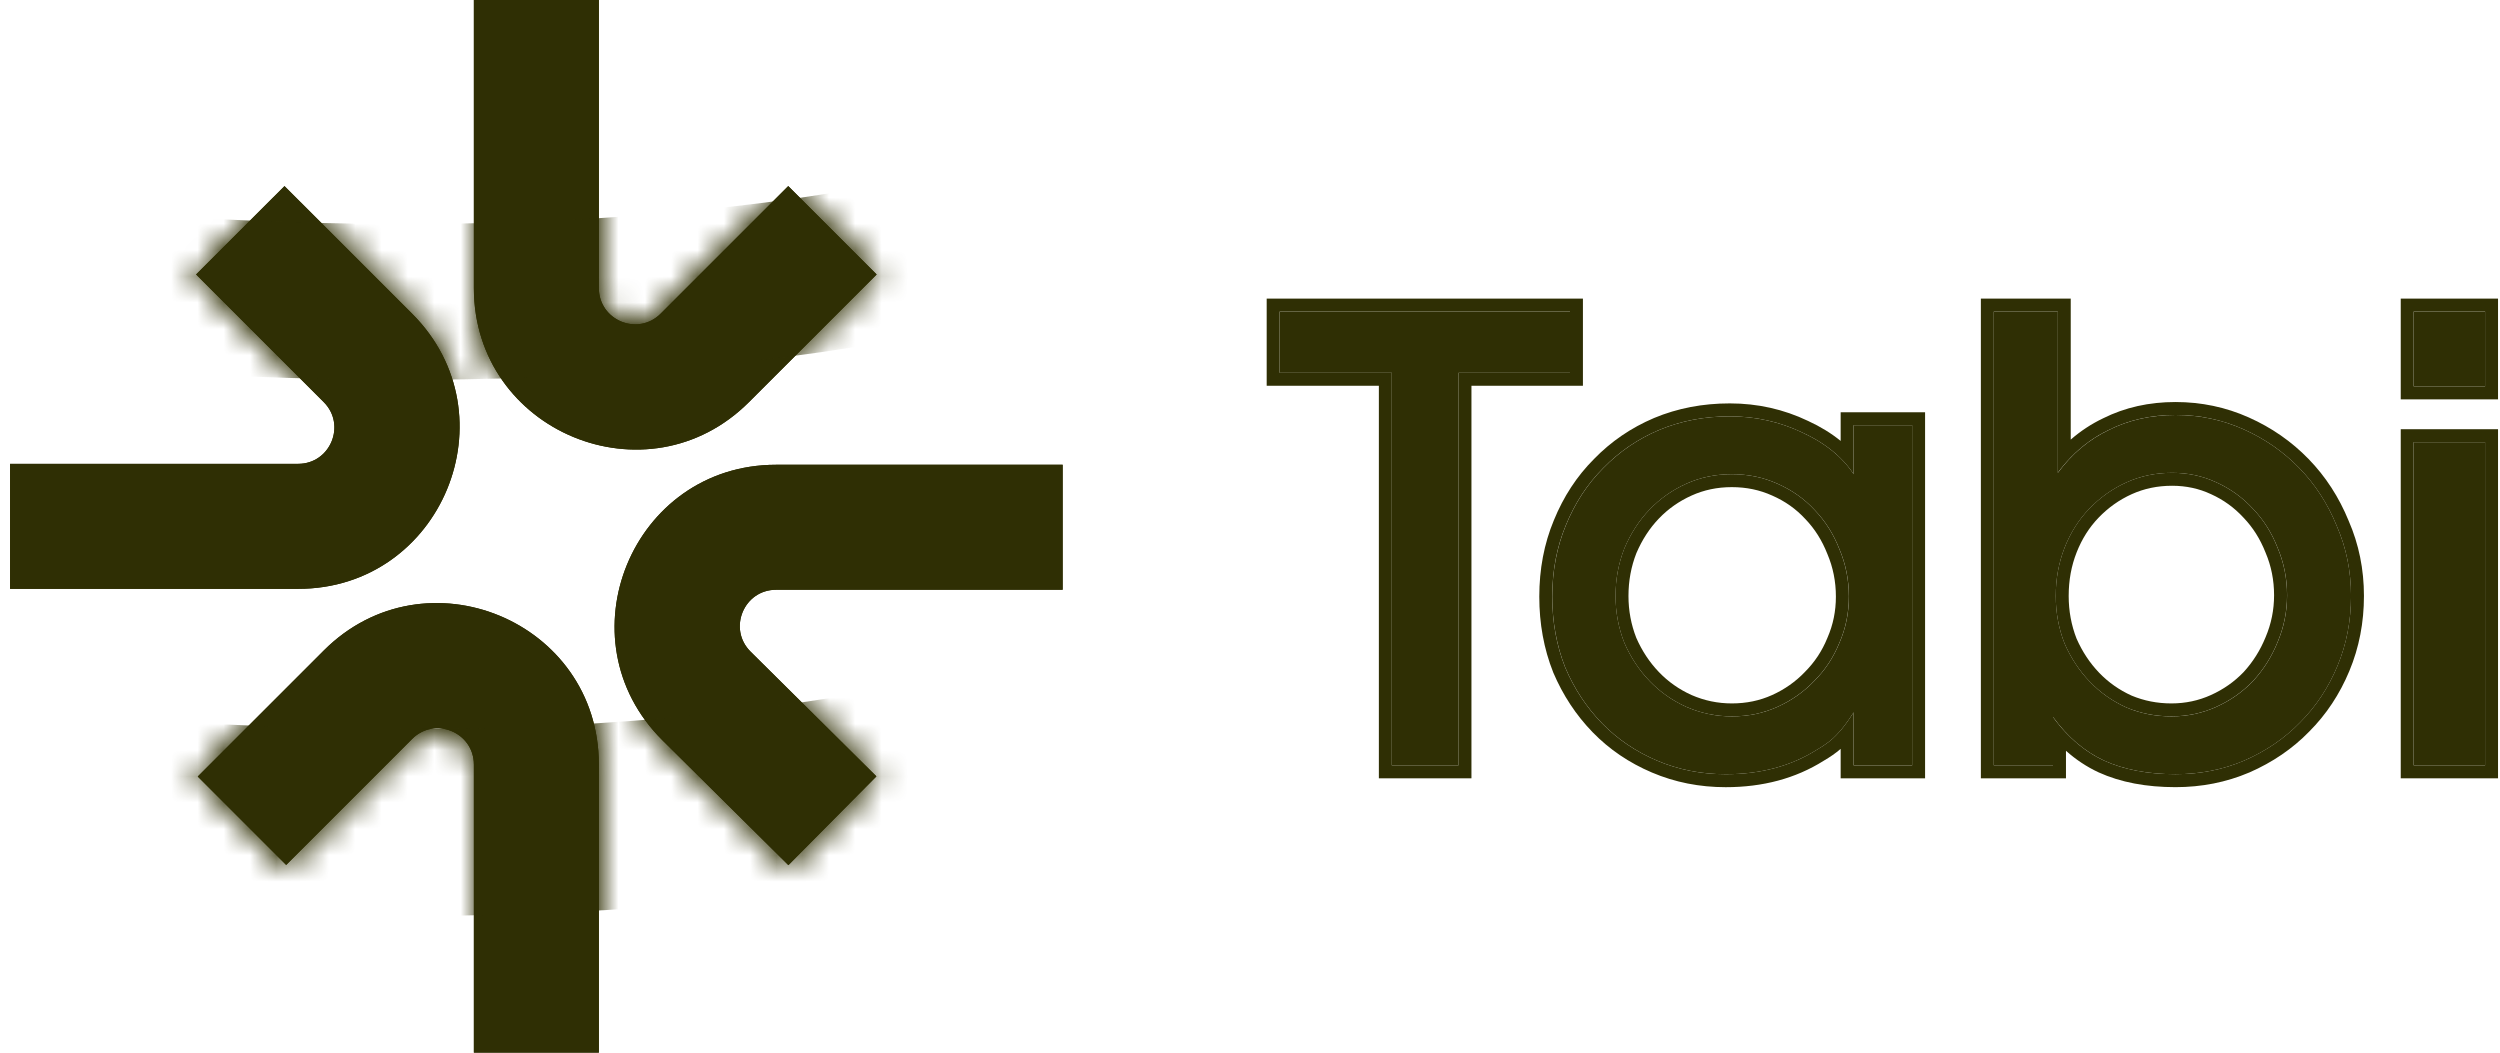 <svg width="95" height="40" viewBox="0 0 95 40" fill="none" xmlns="http://www.w3.org/2000/svg">
<path d="M94.435 16.803V29.084H91.723V16.803H94.435ZM94.435 11.841V14.684H91.723V11.841H94.435Z" fill="#2F2F04"/>
<path d="M78.017 29.084H75.768V11.841H78.198V17.968C78.732 17.244 79.378 16.701 80.137 16.339C80.895 15.96 81.74 15.77 82.67 15.77C83.584 15.77 84.445 15.951 85.255 16.313C86.066 16.675 86.772 17.166 87.375 17.787C87.979 18.407 88.453 19.14 88.797 19.984C89.159 20.811 89.34 21.699 89.34 22.647C89.34 23.595 89.168 24.483 88.823 25.31C88.478 26.137 88.004 26.852 87.401 27.456C86.815 28.059 86.109 28.541 85.281 28.903C84.471 29.248 83.601 29.42 82.67 29.42C81.619 29.42 80.714 29.248 79.956 28.903C79.215 28.559 78.568 28.007 78.017 27.249V29.084ZM82.541 17.968C81.921 17.968 81.343 18.088 80.809 18.33C80.275 18.571 79.801 18.907 79.387 19.338C78.991 19.752 78.68 20.243 78.456 20.811C78.232 21.38 78.12 21.992 78.12 22.647C78.12 23.285 78.232 23.888 78.456 24.457C78.698 25.008 79.016 25.491 79.413 25.904C79.809 26.318 80.275 26.646 80.809 26.887C81.343 27.111 81.912 27.223 82.515 27.223C83.118 27.223 83.687 27.102 84.221 26.861C84.756 26.62 85.221 26.292 85.617 25.879C86.014 25.448 86.324 24.956 86.548 24.405C86.789 23.836 86.91 23.242 86.91 22.621C86.91 21.983 86.789 21.38 86.548 20.811C86.324 20.243 86.014 19.752 85.617 19.338C85.221 18.907 84.756 18.571 84.221 18.33C83.704 18.088 83.144 17.968 82.541 17.968Z" fill="#2F2F04"/>
<path d="M72.663 29.084H70.44V27.068C70.199 27.447 69.983 27.732 69.794 27.921C69.621 28.111 69.371 28.3 69.044 28.49C68.061 29.11 66.907 29.421 65.58 29.421C64.649 29.421 63.779 29.248 62.968 28.904C62.158 28.559 61.461 28.085 60.874 27.482C60.288 26.878 59.823 26.172 59.478 25.362C59.151 24.534 58.987 23.638 58.987 22.673C58.987 21.691 59.16 20.786 59.504 19.959C59.849 19.114 60.323 18.39 60.926 17.787C61.529 17.166 62.236 16.684 63.046 16.339C63.873 15.994 64.77 15.822 65.735 15.822C66.717 15.822 67.639 16.029 68.501 16.442C69.363 16.839 70.009 17.365 70.44 18.02V16.158H72.663V29.084ZM65.812 27.223C66.433 27.223 67.01 27.102 67.544 26.861C68.079 26.62 68.544 26.292 68.94 25.879C69.354 25.465 69.673 24.983 69.897 24.431C70.138 23.879 70.259 23.293 70.259 22.673C70.259 22.035 70.138 21.432 69.897 20.863C69.673 20.294 69.363 19.803 68.966 19.39C68.57 18.959 68.096 18.623 67.544 18.381C67.01 18.14 66.433 18.02 65.812 18.02C65.192 18.02 64.615 18.14 64.08 18.381C63.546 18.623 63.081 18.95 62.684 19.364C62.288 19.777 61.969 20.269 61.728 20.837C61.504 21.406 61.392 22.009 61.392 22.647C61.392 23.268 61.504 23.862 61.728 24.431C61.969 24.983 62.288 25.465 62.684 25.879C63.081 26.292 63.546 26.62 64.08 26.861C64.632 27.102 65.209 27.223 65.812 27.223Z" fill="#2F2F04"/>
<path d="M55.425 29.084H52.891V14.167H48.629V11.841H59.661V14.167H55.425V29.084Z" fill="#2F2F04"/>
<path fill-rule="evenodd" clip-rule="evenodd" d="M94.925 16.31V29.576H91.228V16.31H94.925ZM94.925 11.347V15.176H91.228V11.347H94.925ZM94.433 16.802H91.72V29.083H94.433V16.802ZM94.433 11.84H91.72V14.683H94.433V11.84Z" fill="#2F2F04"/>
<path fill-rule="evenodd" clip-rule="evenodd" d="M78.507 29.576H75.273V11.347H78.688V16.705C79.061 16.38 79.472 16.109 79.918 15.896C80.75 15.48 81.67 15.277 82.668 15.277C83.649 15.277 84.579 15.472 85.454 15.863C86.32 16.249 87.078 16.776 87.726 17.442C88.374 18.109 88.882 18.894 89.249 19.791C89.638 20.683 89.83 21.636 89.83 22.646C89.83 23.655 89.647 24.608 89.275 25.498C88.908 26.381 88.399 27.15 87.75 27.8C87.117 28.451 86.357 28.968 85.476 29.354L85.474 29.355L85.472 29.355C84.597 29.728 83.661 29.912 82.668 29.912C81.564 29.912 80.586 29.731 79.75 29.351L79.746 29.349C79.298 29.141 78.886 28.867 78.507 28.53V29.576ZM78.507 27.843C78.335 27.662 78.171 27.463 78.014 27.248V29.083H75.765V11.84H78.195V17.967C78.35 17.757 78.514 17.563 78.688 17.383C79.114 16.944 79.596 16.595 80.135 16.338C80.893 15.959 81.737 15.769 82.668 15.769C83.582 15.769 84.443 15.95 85.253 16.312C86.063 16.674 86.77 17.165 87.373 17.786C87.976 18.406 88.45 19.139 88.795 19.983C89.157 20.811 89.338 21.698 89.338 22.646C89.338 23.594 89.166 24.482 88.821 25.309C88.476 26.136 88.002 26.851 87.399 27.455C86.813 28.058 86.106 28.54 85.279 28.902C84.469 29.247 83.599 29.419 82.668 29.419C81.617 29.419 80.712 29.247 79.954 28.902C79.423 28.655 78.941 28.302 78.507 27.843ZM86.091 24.215L86.093 24.212C86.308 23.704 86.415 23.175 86.415 22.62C86.415 22.046 86.307 21.509 86.093 21.003L86.09 20.997L86.088 20.991C85.885 20.478 85.609 20.042 85.26 19.678L85.256 19.674L85.253 19.67C84.901 19.288 84.49 18.991 84.016 18.777L84.014 18.776L84.011 18.775C83.563 18.566 83.074 18.459 82.539 18.459C81.984 18.459 81.476 18.567 81.009 18.777C80.533 18.992 80.111 19.291 79.74 19.678C79.391 20.042 79.114 20.478 78.912 20.991C78.712 21.498 78.61 22.048 78.61 22.646C78.61 23.221 78.711 23.76 78.909 24.267C79.128 24.764 79.414 25.195 79.766 25.563C80.117 25.928 80.528 26.219 81.003 26.434C81.473 26.63 81.975 26.73 82.513 26.73C83.048 26.73 83.548 26.623 84.016 26.411C84.493 26.196 84.905 25.906 85.256 25.541C85.61 25.155 85.888 24.715 86.09 24.219L86.091 24.215ZM85.615 25.878C85.219 26.291 84.754 26.619 84.219 26.86C83.685 27.101 83.116 27.222 82.513 27.222C81.91 27.222 81.341 27.11 80.807 26.886C80.272 26.645 79.807 26.317 79.411 25.904C79.014 25.49 78.695 25.007 78.454 24.456C78.23 23.887 78.118 23.284 78.118 22.646C78.118 21.991 78.23 21.379 78.454 20.811C78.678 20.242 78.988 19.75 79.385 19.337C79.798 18.906 80.272 18.57 80.807 18.329C81.341 18.087 81.918 17.967 82.539 17.967C83.142 17.967 83.702 18.087 84.219 18.329C84.754 18.57 85.219 18.906 85.615 19.337C86.012 19.75 86.322 20.242 86.546 20.811C86.787 21.379 86.908 21.983 86.908 22.62C86.908 23.241 86.787 23.835 86.546 24.404C86.322 24.956 86.012 25.447 85.615 25.878Z" fill="#2F2F04"/>
<path fill-rule="evenodd" clip-rule="evenodd" d="M72.661 29.084V16.158H70.438V18.019C70.297 17.805 70.133 17.604 69.945 17.417C69.561 17.034 69.079 16.709 68.499 16.442C67.637 16.028 66.715 15.822 65.733 15.822C64.767 15.822 63.871 15.994 63.044 16.339C62.234 16.683 61.527 17.166 60.924 17.786C60.321 18.39 59.847 19.113 59.502 19.958C59.157 20.785 58.985 21.69 58.985 22.672C58.985 23.638 59.149 24.534 59.476 25.361C59.821 26.171 60.286 26.878 60.872 27.481C61.458 28.084 62.156 28.558 62.966 28.903C63.776 29.248 64.647 29.42 65.578 29.42C66.905 29.42 68.059 29.11 69.042 28.489C69.369 28.3 69.619 28.11 69.791 27.921C69.841 27.871 69.892 27.815 69.945 27.753C70.095 27.576 70.26 27.348 70.438 27.067V29.084H72.661ZM69.945 28.457V29.576H73.153V15.665H69.945V16.755C69.586 16.463 69.173 16.21 68.708 15.996C67.779 15.551 66.785 15.329 65.733 15.329C64.707 15.329 63.746 15.512 62.855 15.884L62.851 15.886C61.983 16.255 61.222 16.774 60.574 17.441C59.922 18.092 59.414 18.871 59.047 19.77C58.675 20.663 58.493 21.632 58.493 22.672C58.493 23.694 58.666 24.653 59.019 25.542L59.021 25.548L59.023 25.554C59.391 26.417 59.889 27.175 60.519 27.824C61.153 28.477 61.906 28.987 62.774 29.356C63.648 29.728 64.584 29.913 65.578 29.913C66.981 29.913 68.227 29.584 69.297 28.911C69.543 28.768 69.762 28.617 69.945 28.457ZM67.542 26.861C67.008 27.102 66.431 27.223 65.81 27.223C65.207 27.223 64.63 27.102 64.078 26.861C63.544 26.619 63.078 26.292 62.682 25.878C62.286 25.465 61.967 24.982 61.725 24.43C61.502 23.862 61.389 23.267 61.389 22.647C61.389 22.009 61.502 21.406 61.725 20.837C61.967 20.268 62.286 19.777 62.682 19.363C63.078 18.95 63.544 18.622 64.078 18.381C64.612 18.14 65.19 18.019 65.81 18.019C66.431 18.019 67.008 18.14 67.542 18.381C68.094 18.622 68.568 18.958 68.964 19.389C69.361 19.803 69.671 20.294 69.895 20.863C70.136 21.431 70.257 22.035 70.257 22.672C70.257 23.293 70.136 23.879 69.895 24.43C69.671 24.982 69.352 25.465 68.938 25.878C68.542 26.292 68.077 26.619 67.542 26.861ZM62.181 21.023C62.401 20.508 62.687 20.07 63.038 19.704C63.389 19.337 63.803 19.046 64.281 18.83C64.748 18.619 65.255 18.511 65.81 18.511C66.365 18.511 66.873 18.619 67.34 18.83L67.342 18.831L67.345 18.832C67.836 19.047 68.253 19.343 68.602 19.723L68.605 19.726L68.609 19.73C68.958 20.094 69.234 20.53 69.437 21.043L69.439 21.049L69.442 21.055C69.656 21.561 69.764 22.099 69.764 22.672C69.764 23.227 69.657 23.746 69.444 24.233L69.441 24.239L69.439 24.245C69.239 24.737 68.956 25.164 68.59 25.53L68.586 25.534L68.583 25.538C68.231 25.905 67.818 26.196 67.34 26.412C66.873 26.623 66.365 26.73 65.81 26.73C65.276 26.73 64.766 26.624 64.278 26.411C63.801 26.195 63.389 25.904 63.038 25.538C62.685 25.17 62.399 24.739 62.18 24.241C61.981 23.734 61.882 23.203 61.882 22.647C61.882 22.07 61.983 21.53 62.181 21.023Z" fill="#2F2F04"/>
<path fill-rule="evenodd" clip-rule="evenodd" d="M55.915 29.576H52.397V14.659H48.134V11.347H60.151V14.659H55.915V29.576ZM52.889 14.166V29.083H55.423V14.166H59.659V11.84H48.627V14.166H52.889Z" fill="#2F2F04"/>
<path fill-rule="evenodd" clip-rule="evenodd" d="M18.007 0V10.947C18.007 16.404 24.605 19.137 28.463 15.278L33.312 10.43L29.953 7.071L25.105 11.919C24.238 12.786 22.757 12.172 22.757 10.947V0H18.007ZM40.381 17.661H29.491C24.021 17.661 21.294 24.285 25.178 28.136L29.959 32.875L33.303 29.502L28.523 24.763C27.651 23.898 28.263 22.411 29.491 22.411H40.381V17.661ZM22.757 29.053V40H18.007V29.053C18.007 27.828 16.526 27.215 15.66 28.081L10.874 32.867L7.515 29.508L12.301 24.722C16.16 20.863 22.757 23.596 22.757 29.053ZM0.382 22.376H11.329C16.785 22.376 19.518 15.779 15.66 11.92L10.811 7.072L7.452 10.43L12.301 15.279C13.167 16.145 12.554 17.626 11.329 17.626H0.382L0.382 22.376Z" fill="#2F2F04"/>
<path fill-rule="evenodd" clip-rule="evenodd" d="M18.007 0V10.947C18.007 16.404 24.605 19.137 28.463 15.278L33.312 10.43L29.953 7.071L25.105 11.919C24.238 12.786 22.757 12.172 22.757 10.947V0H18.007ZM40.381 17.661H29.491C24.021 17.661 21.294 24.285 25.178 28.136L29.959 32.875L33.303 29.502L28.523 24.763C27.651 23.898 28.263 22.411 29.491 22.411H40.381V17.661ZM22.757 29.053V40H18.007V29.053C18.007 27.828 16.526 27.215 15.66 28.081L10.874 32.867L7.515 29.508L12.301 24.722C16.16 20.863 22.757 23.596 22.757 29.053ZM0.382 22.376H11.329C16.785 22.376 19.518 15.779 15.66 11.92L10.811 7.072L7.452 10.43L12.301 15.279C13.167 16.145 12.554 17.626 11.329 17.626H0.382L0.382 22.376Z" fill="#2F2F04"/>
<mask id="mask0_582_73082" style="mask-type:alpha" maskUnits="userSpaceOnUse" x="0" y="0" width="41" height="40">
<path fill-rule="evenodd" clip-rule="evenodd" d="M18.007 0V10.947C18.007 16.404 24.605 19.137 28.463 15.278L33.312 10.43L29.953 7.071L25.105 11.919C24.238 12.786 22.757 12.172 22.757 10.947V0H18.007ZM40.381 17.661H29.491C24.021 17.661 21.294 24.285 25.178 28.136L29.959 32.875L33.303 29.502L28.523 24.763C27.651 23.898 28.263 22.411 29.491 22.411H40.381V17.661ZM22.757 29.053V40H18.007V29.053C18.007 27.828 16.526 27.215 15.66 28.081L10.874 32.867L7.515 29.508L12.301 24.722C16.16 20.863 22.757 23.596 22.757 29.053ZM0.382 22.376H11.329C16.785 22.376 19.518 15.779 15.66 11.92L10.811 7.072L7.452 10.43L12.301 15.279C13.167 16.145 12.554 17.626 11.329 17.626H0.382L0.382 22.376Z" fill="white"/>
<path fill-rule="evenodd" clip-rule="evenodd" d="M18.007 0V10.947C18.007 16.404 24.605 19.137 28.463 15.278L33.312 10.43L29.953 7.071L25.105 11.919C24.238 12.786 22.757 12.172 22.757 10.947V0H18.007ZM40.381 17.661H29.491C24.021 17.661 21.294 24.285 25.178 28.136L29.959 32.875L33.303 29.502L28.523 24.763C27.651 23.898 28.263 22.411 29.491 22.411H40.381V17.661ZM22.757 29.053V40H18.007V29.053C18.007 27.828 16.526 27.215 15.66 28.081L10.874 32.867L7.515 29.508L12.301 24.722C16.16 20.863 22.757 23.596 22.757 29.053ZM0.382 22.376H11.329C16.785 22.376 19.518 15.779 15.66 11.92L10.811 7.072L7.452 10.43L12.301 15.279C13.167 16.145 12.554 17.626 11.329 17.626H0.382L0.382 22.376Z" fill="#FF5C01"/>
</mask>
<g mask="url(#mask0_582_73082)">
<path d="M-17.214 7.901C0.56 11.939 40.224 15.924 56.684 -0.435" stroke="#2F2F04" stroke-width="5.921"/>
<path d="M-17.214 27.684C0.56 31.721 40.224 35.707 56.684 19.347" stroke="#2F2F04" stroke-width="7.105"/>
</g>
</svg>
